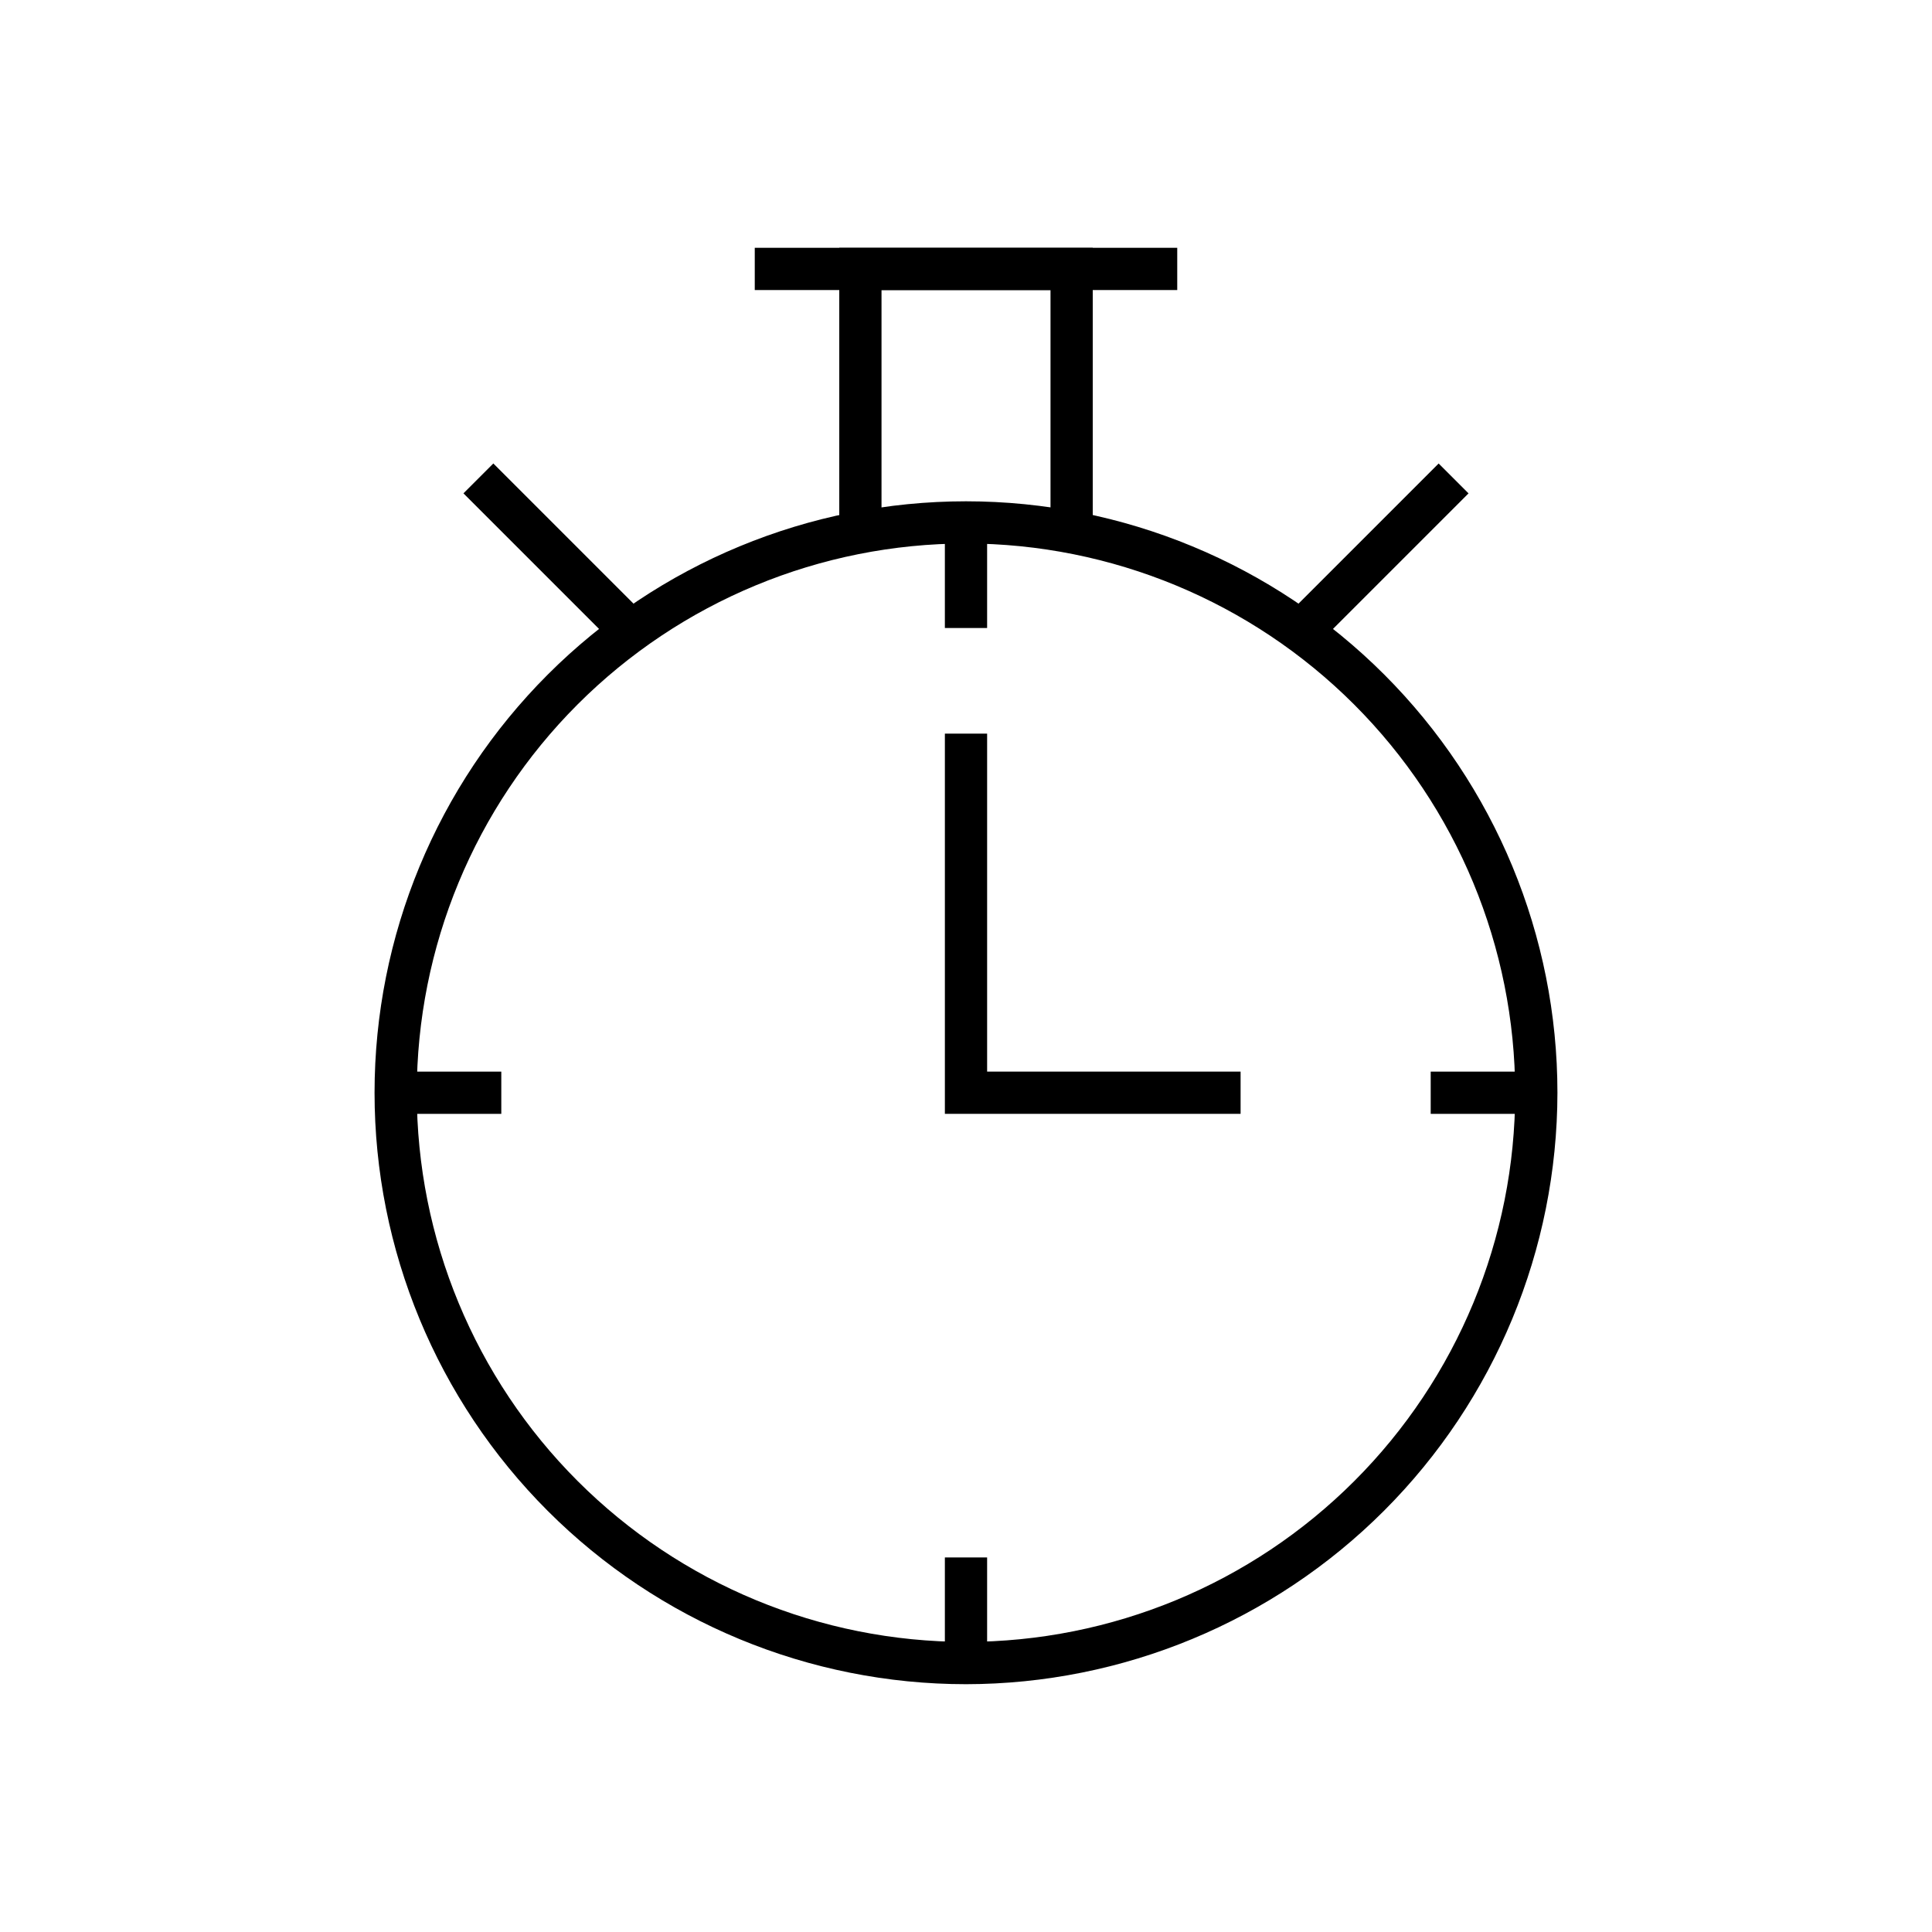 <?xml version="1.0" encoding="UTF-8"?>
<!-- Uploaded to: SVG Repo, www.svgrepo.com, Generator: SVG Repo Mixer Tools -->
<svg fill="#000000" width="800px" height="800px" version="1.1" viewBox="144 144 512 512" xmlns="http://www.w3.org/2000/svg">
 <g>
  <path d="m433.59 285.03h-11.195v-64.16h-44.785v64.16h-11.195v-75.355h67.176z"/>
  <path d="m344.02 209.67h111.96v11.195h-111.96z"/>
  <path d="m400 590.33c-41.57 0-81.438-16.516-110.83-45.91-29.398-29.395-45.91-69.262-45.91-110.83 0-41.57 16.512-81.438 45.91-110.83 29.395-29.395 69.262-45.91 110.83-45.91s81.438 16.516 110.83 45.91c29.395 29.395 45.906 69.262 45.906 110.83-0.047 41.555-16.574 81.395-45.961 110.78-29.383 29.383-69.223 45.91-110.78 45.961zm0-302.29v-0.004c-38.602 0-75.621 15.336-102.92 42.633-27.293 27.293-42.629 64.312-42.629 102.91 0 38.602 15.336 75.621 42.629 102.91 27.297 27.297 64.316 42.629 102.92 42.629 38.598 0 75.621-15.332 102.91-42.629 27.297-27.293 42.629-64.312 42.629-102.91-0.043-38.586-15.391-75.582-42.676-102.87-27.285-27.285-64.281-42.637-102.87-42.68z"/>
  <path d="m484.8 307.29 40.457-40.457 7.918 7.918-40.457 40.457z"/>
  <path d="m266.82 274.74 7.918-7.918 40.457 40.457-7.918 7.918z"/>
  <path d="m472.77 439.18h-78.367v-100.76h11.195v89.566h67.172z"/>
  <path d="m394.4 282.44h11.195v27.988h-11.195z"/>
  <path d="m248.86 427.99h27.988v11.195h-27.988z"/>
  <path d="m394.4 556.74h11.195v27.988h-11.195z"/>
  <path d="m523.15 427.99h27.988v11.195h-27.988z"/>
 </g>
</svg>